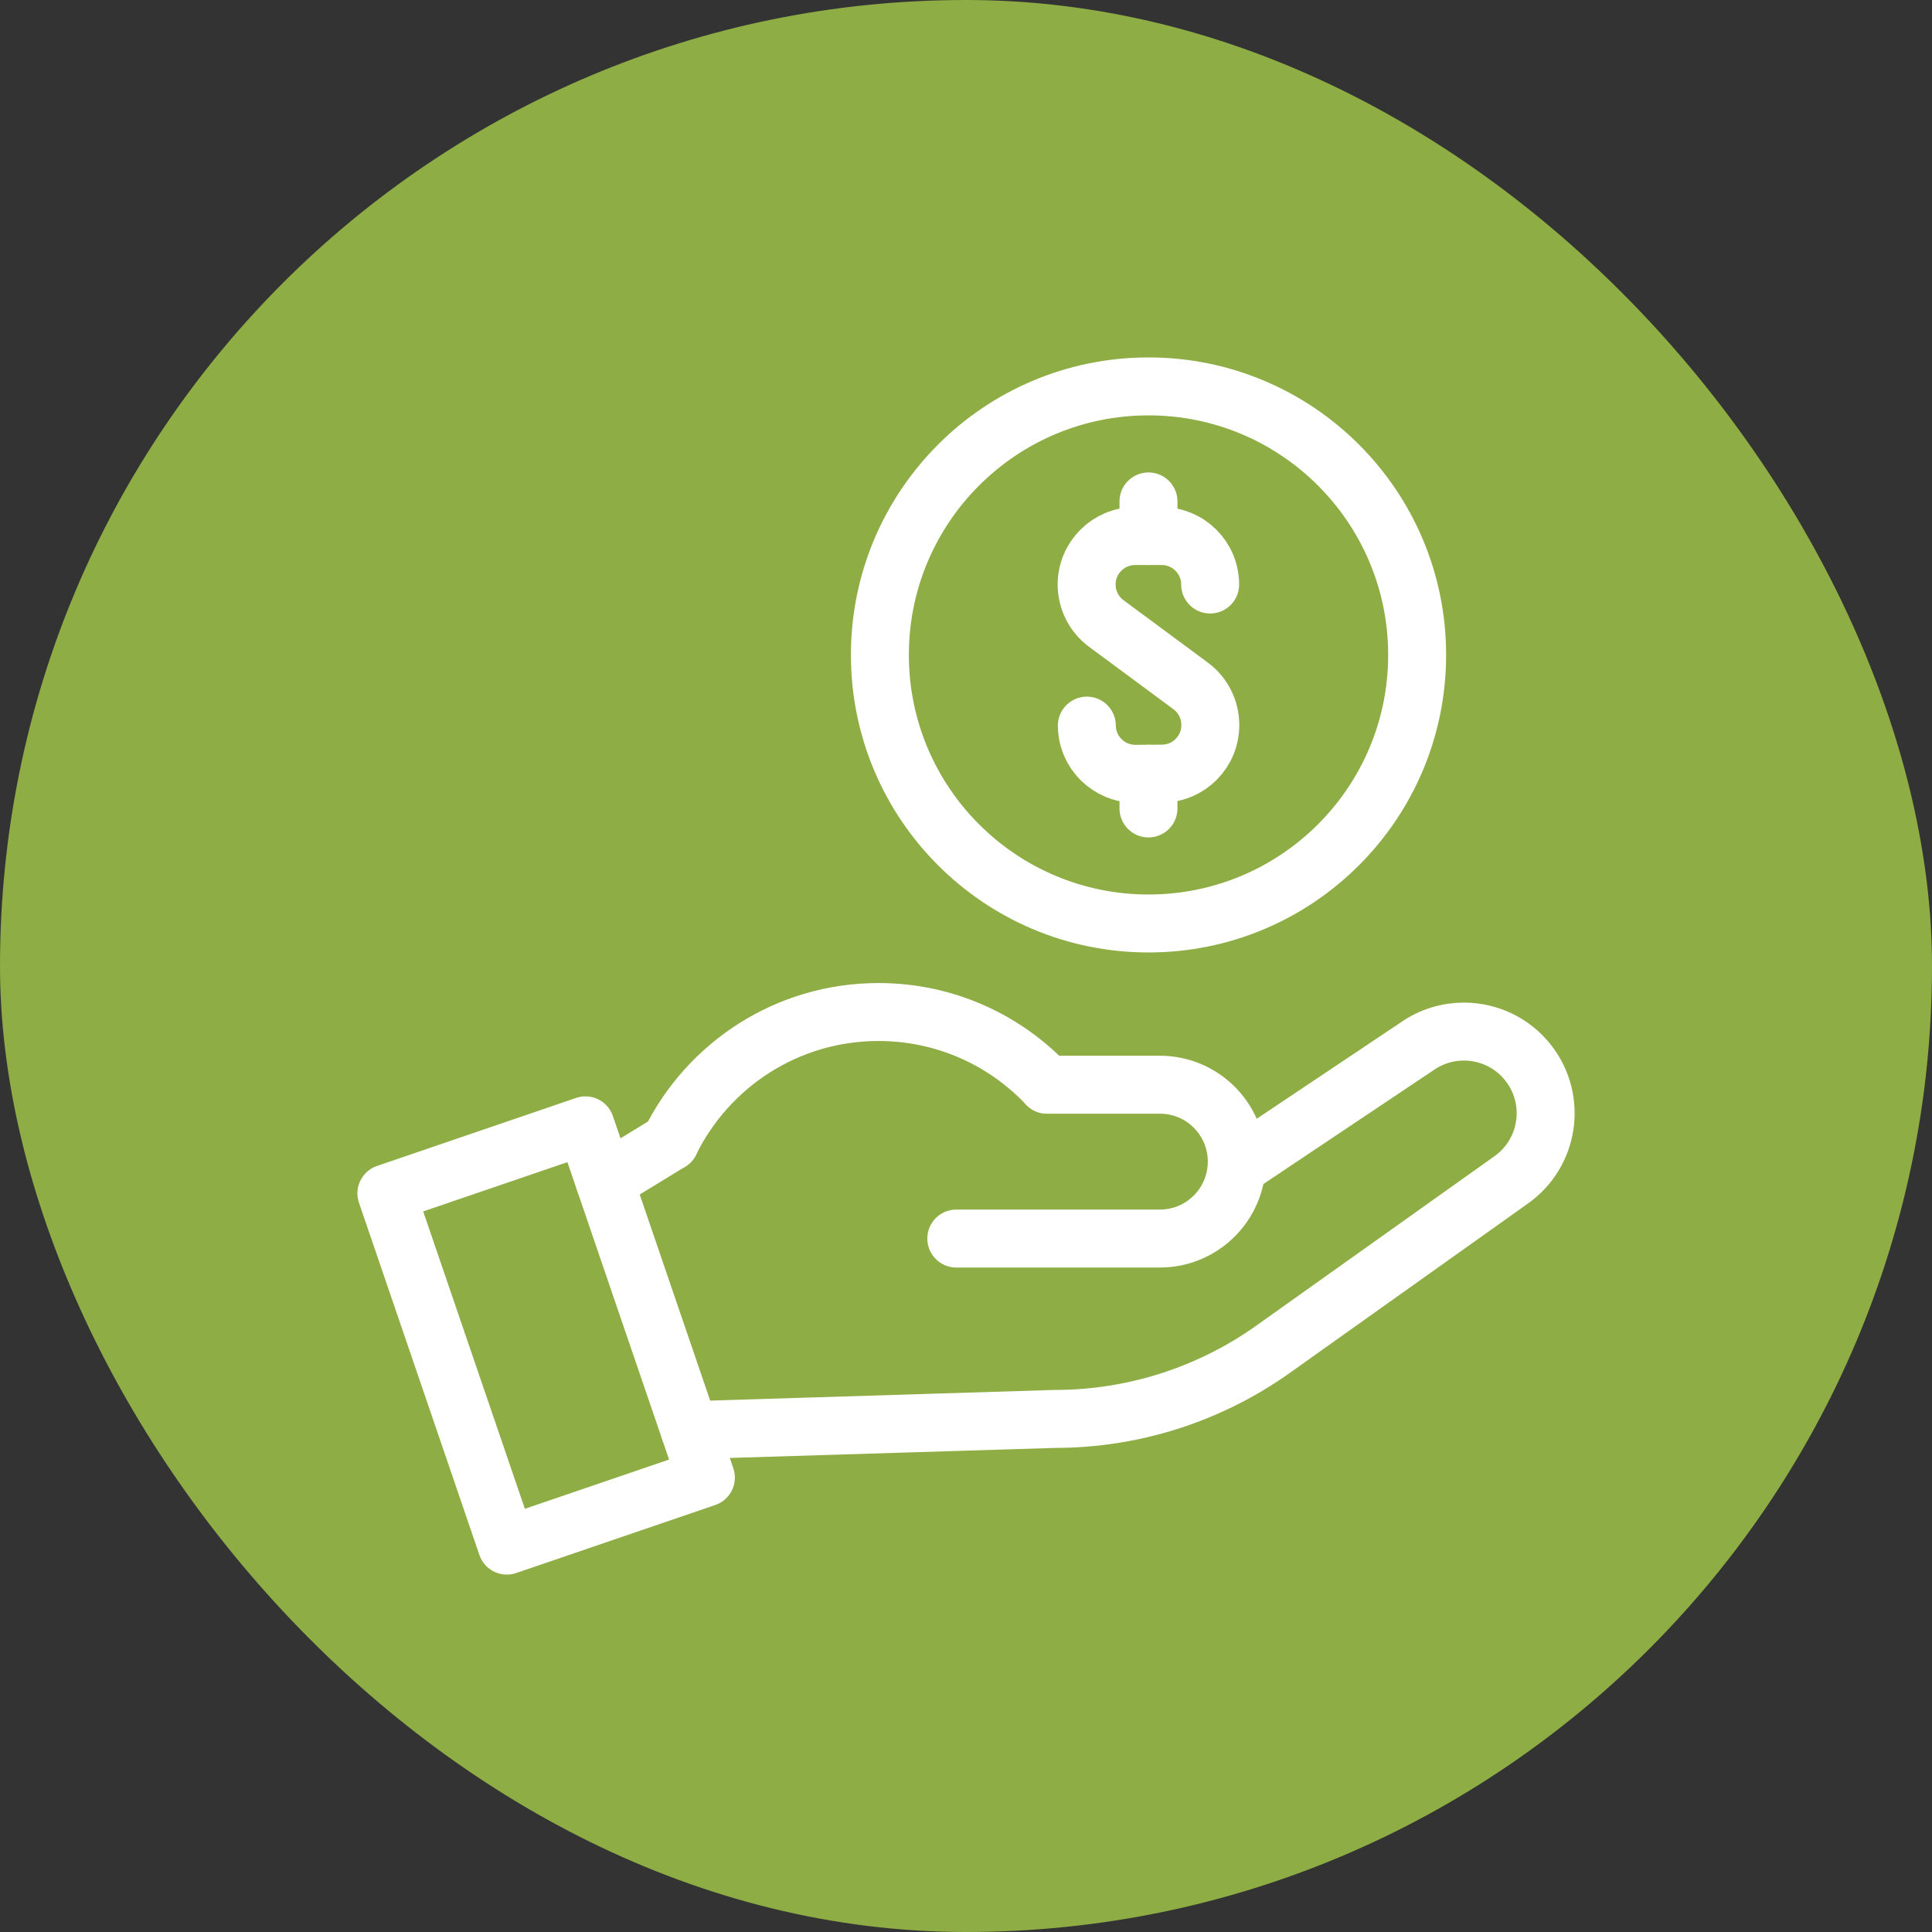<svg width="100" height="100" viewBox="0 0 100 100" fill="none" xmlns="http://www.w3.org/2000/svg">
<rect x="0" y="0" width="100" height="100" fill="#333333" stroke="none"/>
<rect width="100" height="100" rx="50" fill="#8EAD44"/>
<path d="M56.255 37.558C56.263 38.944 57.394 40.06 58.78 40.052L60.151 40.043C61.538 40.035 62.655 38.904 62.645 37.517L62.645 37.503C62.64 36.713 62.263 35.972 61.628 35.503L57.261 32.272C56.621 31.799 56.244 31.05 56.244 30.255C56.244 28.869 57.368 27.746 58.754 27.746H60.127C61.513 27.746 62.637 28.869 62.637 30.255" stroke="white" stroke-width="3" stroke-miterlimit="10" stroke-linecap="round" stroke-linejoin="round"/>
<path d="M59.445 27.746V25.953" stroke="white" stroke-width="3" stroke-miterlimit="10" stroke-linecap="round" stroke-linejoin="round"/>
<path d="M59.445 41.845V40.052" stroke="white" stroke-width="3" stroke-miterlimit="10" stroke-linecap="round" stroke-linejoin="round"/>
<path d="M73.351 33.899C73.351 41.576 67.126 47.799 59.447 47.799C51.768 47.799 45.543 41.576 45.543 33.899C45.543 26.223 51.768 20 59.447 20C67.126 20 73.351 26.223 73.351 33.899Z" stroke="white" stroke-width="3" stroke-miterlimit="10" stroke-linecap="round" stroke-linejoin="round"/>
<path d="M26.233 80L20 61.768L30.303 58.248L36.536 76.48L26.233 80Z" stroke="white" stroke-width="3" stroke-miterlimit="10" stroke-linecap="round" stroke-linejoin="round"/>
<path d="M64.018 60.4L73.35 54.157C74.086 53.643 74.932 53.394 75.771 53.394C77.035 53.394 78.282 53.959 79.113 55.029C80.589 56.927 80.184 59.672 78.225 61.066L65.897 69.835C62.599 72.182 58.65 73.443 54.602 73.443L35.699 74.028" stroke="white" stroke-width="3" stroke-miterlimit="10" stroke-linecap="round" stroke-linejoin="round"/>
<path d="M49.498 64.107H60.033C61.134 64.107 62.13 63.661 62.849 62.941C63.57 62.22 64.016 61.224 64.016 60.126C64.016 57.926 62.233 56.144 60.033 56.144H54.197" stroke="white" stroke-width="3" stroke-miterlimit="10" stroke-linecap="round" stroke-linejoin="round"/>
<path d="M34.685 59.105C36.639 55.123 40.735 52.382 45.471 52.382C48.91 52.382 52.011 53.827 54.198 56.144" stroke="white" stroke-width="3" stroke-miterlimit="10" stroke-linecap="round" stroke-linejoin="round"/>
<path d="M34.688 59.105L31.305 61.174" stroke="white" stroke-width="3" stroke-miterlimit="10" stroke-linecap="round" stroke-linejoin="round"/>
</svg>
